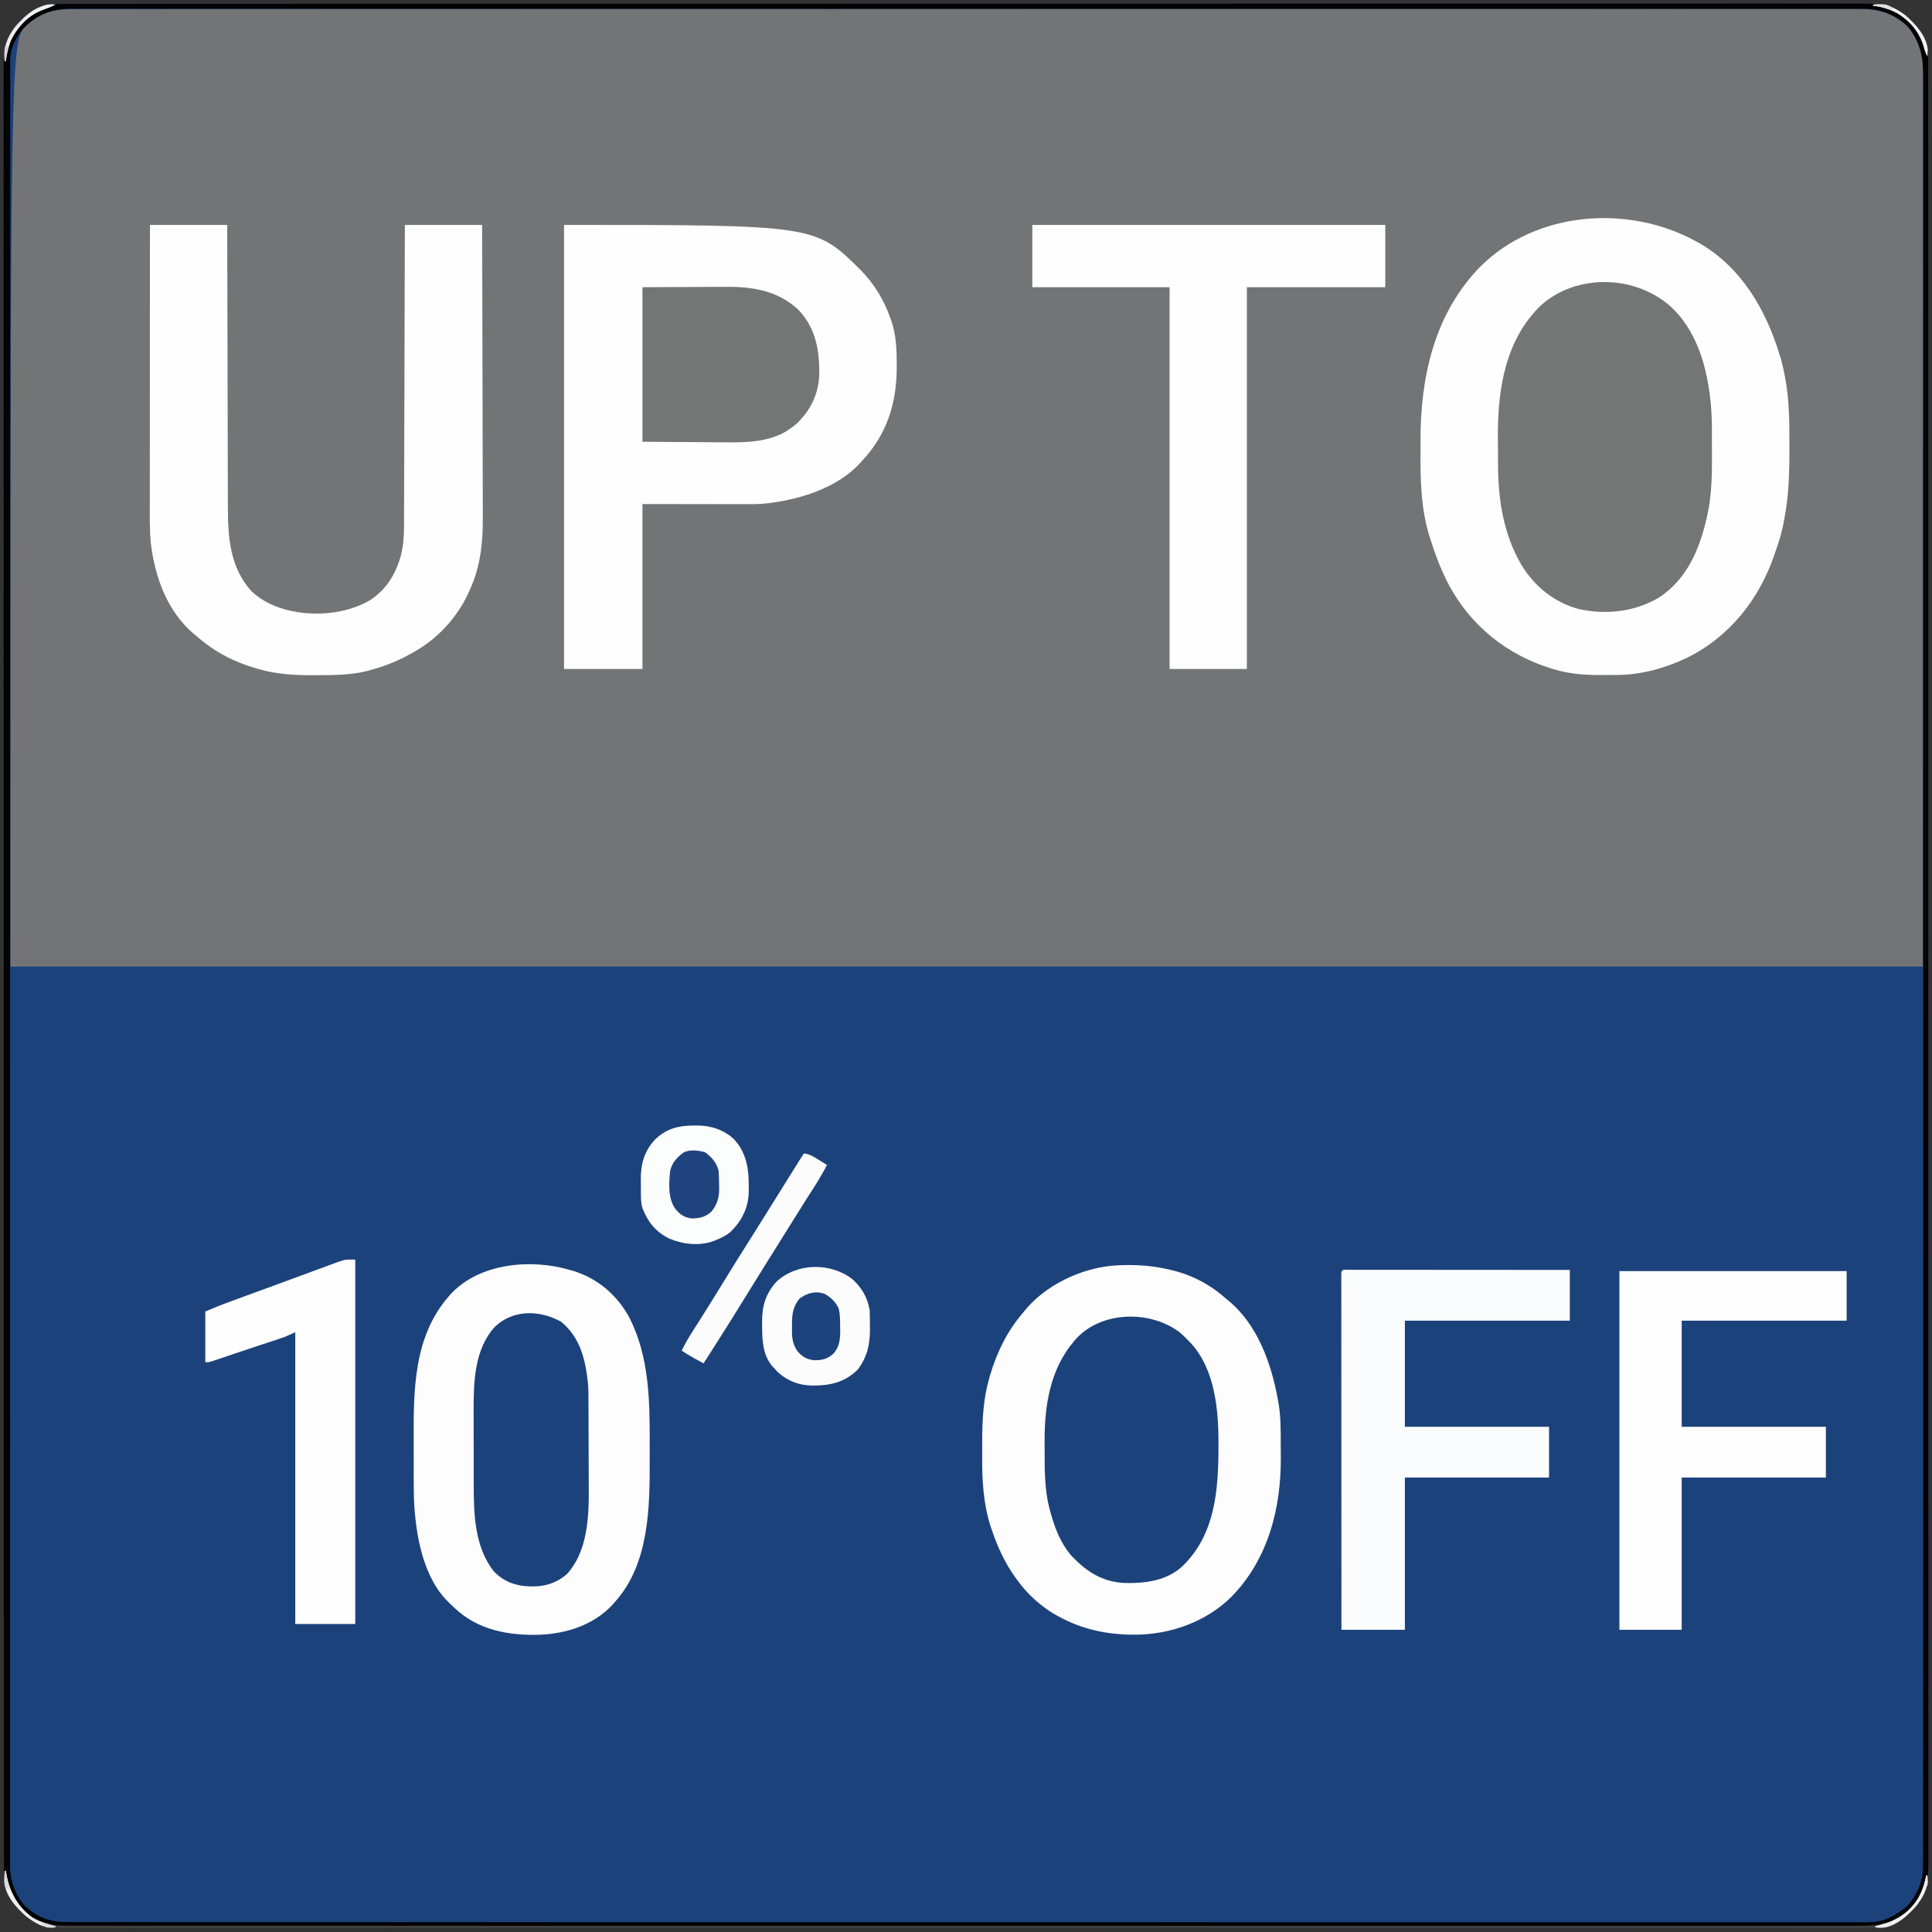 <?xml version="1.0" encoding="UTF-8"?>
<svg version="1.1" xmlns="http://www.w3.org/2000/svg" width="1675" height="1675">
<rect width="100%" height="100%" fill="#333333" stroke="none"/>
<path d="M0 0 C1.12 -0.007 2.24 -0.015 3.394 -0.022 C7.145 -0.04 10.895 -0.023 14.647 -0.006 C17.376 -0.009 20.104 -0.019 22.833 -0.03 C28.784 -0.048 34.734 -0.048 40.685 -0.035 C49.593 -0.017 58.501 -0.027 67.41 -0.043 C82.593 -0.069 97.776 -0.072 112.959 -0.061 C128.347 -0.051 143.734 -0.051 159.121 -0.065 C160.093 -0.065 161.065 -0.066 162.066 -0.067 C166.024 -0.071 169.982 -0.074 173.939 -0.078 C214.124 -0.115 254.309 -0.12 294.494 -0.112 C300.047 -0.11 305.601 -0.109 311.154 -0.108 C312.257 -0.108 313.36 -0.108 314.496 -0.108 C338.935 -0.104 363.373 -0.109 387.812 -0.117 C391.156 -0.118 394.5 -0.119 397.844 -0.12 C405.684 -0.122 413.524 -0.125 421.365 -0.127 C485.072 -0.147 548.78 -0.157 612.487 -0.144 C613.667 -0.144 614.847 -0.144 616.063 -0.144 C629.22 -0.141 642.377 -0.138 655.534 -0.136 C656.722 -0.135 657.91 -0.135 659.134 -0.135 C668.873 -0.133 668.873 -0.133 673.546 -0.132 C749.535 -0.116 825.524 -0.131 901.513 -0.174 C920.661 -0.184 939.809 -0.195 958.956 -0.205 C960.135 -0.206 961.314 -0.206 962.529 -0.207 C998.859 -0.226 1035.189 -0.236 1071.519 -0.237 C1072.66 -0.237 1073.8 -0.237 1074.975 -0.237 C1100.009 -0.238 1125.043 -0.237 1150.076 -0.233 C1159.033 -0.232 1167.991 -0.231 1176.948 -0.23 C1179.176 -0.23 1181.405 -0.23 1183.633 -0.229 C1219.154 -0.225 1254.675 -0.241 1290.195 -0.266 C1326.96 -0.292 1363.725 -0.292 1400.489 -0.263 C1404.436 -0.26 1408.383 -0.257 1412.33 -0.254 C1413.783 -0.253 1413.783 -0.253 1415.266 -0.252 C1430.611 -0.241 1445.956 -0.254 1461.302 -0.277 C1476.386 -0.299 1491.471 -0.295 1506.556 -0.265 C1515.402 -0.249 1524.248 -0.251 1533.094 -0.282 C1538.97 -0.3 1544.845 -0.293 1550.721 -0.265 C1554.052 -0.25 1557.381 -0.25 1560.712 -0.273 C1579.163 -0.393 1591.504 0.983 1605.243 14.317 C1614.742 24.395 1620.213 34.145 1620.052 48.206 C1620.059 49.326 1620.066 50.446 1620.074 51.6 C1620.092 55.351 1620.075 59.102 1620.058 62.853 C1620.061 65.582 1620.071 68.311 1620.081 71.039 C1620.1 76.99 1620.099 82.941 1620.087 88.891 C1620.068 97.8 1620.079 106.708 1620.095 115.616 C1620.121 130.799 1620.123 145.982 1620.113 161.166 C1620.102 176.553 1620.103 191.94 1620.116 207.327 C1620.117 208.299 1620.118 209.271 1620.119 210.272 C1620.122 214.23 1620.126 218.188 1620.13 222.146 C1620.167 262.33 1620.171 302.515 1620.163 342.7 C1620.162 348.253 1620.161 353.807 1620.16 359.36 C1620.16 360.463 1620.16 361.566 1620.16 362.703 C1620.155 387.141 1620.161 411.579 1620.169 436.018 C1620.17 439.362 1620.171 442.706 1620.172 446.05 C1620.174 453.89 1620.176 461.731 1620.179 469.571 C1620.199 533.279 1620.208 596.986 1620.196 660.694 C1620.196 661.874 1620.196 663.053 1620.195 664.269 C1620.193 677.426 1620.19 690.583 1620.187 703.74 C1620.187 704.928 1620.187 706.116 1620.187 707.34 C1620.185 717.079 1620.185 717.079 1620.184 721.752 C1620.168 797.741 1620.183 873.73 1620.225 949.72 C1620.236 968.867 1620.247 988.015 1620.257 1007.163 C1620.257 1008.342 1620.258 1009.521 1620.259 1010.735 C1620.277 1047.065 1620.288 1083.395 1620.289 1119.726 C1620.289 1120.866 1620.289 1122.006 1620.289 1123.181 C1620.29 1148.215 1620.288 1173.249 1620.285 1198.283 C1620.284 1207.24 1620.283 1216.197 1620.282 1225.154 C1620.282 1227.382 1620.281 1229.611 1620.281 1231.839 C1620.277 1267.36 1620.293 1302.881 1620.318 1338.402 C1620.344 1375.166 1620.344 1411.931 1620.315 1448.695 C1620.312 1452.642 1620.309 1456.589 1620.306 1460.536 C1620.305 1461.505 1620.305 1462.474 1620.304 1463.472 C1620.293 1478.817 1620.306 1494.162 1620.329 1509.508 C1620.35 1524.593 1620.347 1539.677 1620.317 1554.762 C1620.3 1563.608 1620.303 1572.454 1620.333 1581.3 C1620.352 1587.176 1620.345 1593.052 1620.317 1598.927 C1620.302 1602.258 1620.302 1605.587 1620.325 1608.918 C1620.445 1627.369 1619.069 1639.711 1605.735 1653.449 C1595.657 1662.949 1585.907 1668.419 1571.845 1668.258 C1570.726 1668.265 1569.606 1668.273 1568.452 1668.28 C1564.7 1668.298 1560.95 1668.281 1557.199 1668.264 C1554.47 1668.267 1551.741 1668.277 1549.012 1668.288 C1543.062 1668.306 1537.111 1668.306 1531.161 1668.293 C1522.252 1668.275 1513.344 1668.285 1504.436 1668.301 C1489.252 1668.327 1474.069 1668.33 1458.886 1668.319 C1443.499 1668.309 1428.112 1668.309 1412.724 1668.323 C1411.753 1668.323 1410.781 1668.324 1409.78 1668.325 C1405.822 1668.329 1401.864 1668.332 1397.906 1668.336 C1357.721 1668.373 1317.537 1668.378 1277.352 1668.37 C1271.798 1668.369 1266.245 1668.368 1260.692 1668.367 C1259.589 1668.366 1258.485 1668.366 1257.349 1668.366 C1232.911 1668.362 1208.472 1668.367 1184.034 1668.375 C1180.69 1668.376 1177.346 1668.377 1174.002 1668.378 C1166.161 1668.38 1158.321 1668.383 1150.481 1668.385 C1086.773 1668.405 1023.066 1668.415 959.358 1668.402 C958.178 1668.402 956.998 1668.402 955.783 1668.402 C942.626 1668.399 929.469 1668.396 916.312 1668.394 C915.124 1668.394 913.936 1668.393 912.712 1668.393 C902.973 1668.391 902.973 1668.391 898.3 1668.39 C822.311 1668.374 746.321 1668.389 670.332 1668.432 C651.184 1668.442 632.037 1668.453 612.889 1668.463 C611.71 1668.464 610.531 1668.464 609.317 1668.465 C572.986 1668.484 536.656 1668.494 500.326 1668.495 C498.616 1668.495 498.616 1668.495 496.87 1668.495 C471.837 1668.496 446.803 1668.495 421.769 1668.491 C412.812 1668.49 403.855 1668.489 394.898 1668.488 C392.669 1668.488 390.441 1668.488 388.213 1668.487 C352.692 1668.483 317.171 1668.499 281.65 1668.524 C244.885 1668.55 208.121 1668.551 171.356 1668.521 C167.409 1668.518 163.462 1668.515 159.515 1668.512 C158.062 1668.511 158.062 1668.511 156.58 1668.51 C141.235 1668.499 125.889 1668.512 110.544 1668.535 C95.459 1668.557 80.374 1668.553 65.29 1668.523 C56.443 1668.507 47.598 1668.509 38.751 1668.54 C32.876 1668.558 27 1668.551 21.124 1668.524 C17.794 1668.509 14.465 1668.508 11.134 1668.531 C-7.317 1668.651 -19.659 1667.275 -33.398 1653.942 C-42.897 1643.864 -48.367 1634.113 -48.206 1620.052 C-48.214 1618.932 -48.221 1617.812 -48.228 1616.658 C-48.247 1612.907 -48.229 1609.156 -48.212 1605.405 C-48.215 1602.676 -48.226 1599.947 -48.236 1597.219 C-48.254 1591.268 -48.254 1585.318 -48.241 1579.367 C-48.223 1570.458 -48.233 1561.55 -48.249 1552.642 C-48.275 1537.459 -48.278 1522.276 -48.267 1507.092 C-48.257 1491.705 -48.257 1476.318 -48.271 1460.931 C-48.272 1459.959 -48.273 1458.987 -48.273 1457.986 C-48.277 1454.028 -48.28 1450.07 -48.284 1446.112 C-48.321 1405.928 -48.326 1365.743 -48.318 1325.558 C-48.317 1320.005 -48.316 1314.451 -48.315 1308.898 C-48.315 1307.795 -48.314 1306.692 -48.314 1305.555 C-48.31 1281.117 -48.316 1256.679 -48.323 1232.24 C-48.324 1228.896 -48.325 1225.552 -48.326 1222.208 C-48.329 1214.368 -48.331 1206.527 -48.333 1198.687 C-48.353 1134.98 -48.363 1071.272 -48.351 1007.564 C-48.35 1006.385 -48.35 1005.205 -48.35 1003.989 C-48.347 990.832 -48.345 977.675 -48.342 964.518 C-48.342 963.33 -48.341 962.142 -48.341 960.918 C-48.339 951.179 -48.339 951.179 -48.338 946.506 C-48.322 870.517 -48.338 794.528 -48.38 718.538 C-48.391 699.391 -48.401 680.243 -48.411 661.095 C-48.412 659.917 -48.412 658.738 -48.413 657.523 C-48.432 621.193 -48.442 584.863 -48.444 548.532 C-48.444 547.392 -48.444 546.252 -48.444 545.077 C-48.444 520.043 -48.443 495.009 -48.44 469.976 C-48.438 461.018 -48.437 452.061 -48.436 443.104 C-48.436 440.876 -48.436 438.647 -48.436 436.419 C-48.432 400.898 -48.447 365.377 -48.473 329.856 C-48.499 293.092 -48.499 256.327 -48.469 219.563 C-48.466 215.616 -48.463 211.669 -48.46 207.722 C-48.459 206.269 -48.459 206.269 -48.458 204.786 C-48.448 189.441 -48.461 174.096 -48.483 158.75 C-48.505 143.665 -48.502 128.581 -48.472 113.496 C-48.455 104.65 -48.457 95.804 -48.488 86.958 C-48.506 81.082 -48.499 75.207 -48.472 69.331 C-48.457 66 -48.456 62.671 -48.48 59.34 C-48.599 40.889 -47.223 28.548 -33.89 14.809 C-23.812 5.31 -14.062 -0.161 0 0 Z " fill="#1C427B" transform="translate(51.577,3.371)"/>
<path d="M0 0 C1.098 -0.002 2.195 -0.004 3.326 -0.005 C7.031 -0.01 10.736 -0.008 14.441 -0.005 C17.125 -0.007 19.808 -0.01 22.492 -0.013 C28.359 -0.018 34.227 -0.02 40.094 -0.019 C48.878 -0.018 57.662 -0.022 66.445 -0.028 C81.414 -0.037 96.383 -0.042 111.352 -0.044 C126.527 -0.046 141.702 -0.051 156.877 -0.057 C157.834 -0.058 158.792 -0.058 159.779 -0.059 C163.679 -0.061 167.579 -0.062 171.479 -0.064 C218.775 -0.086 266.071 -0.097 313.367 -0.106 C328.702 -0.109 344.037 -0.112 359.372 -0.116 C360.995 -0.116 360.995 -0.116 362.65 -0.116 C367.026 -0.117 371.402 -0.118 375.778 -0.119 C450.627 -0.137 525.476 -0.153 600.325 -0.16 C606.205 -0.161 612.085 -0.161 617.965 -0.162 C619.131 -0.162 620.298 -0.162 621.499 -0.162 C633.317 -0.164 645.134 -0.165 656.952 -0.166 C659.321 -0.166 661.691 -0.166 664.06 -0.167 C740.169 -0.175 816.277 -0.197 892.386 -0.229 C947.067 -0.253 1001.749 -0.274 1056.43 -0.281 C1057.554 -0.282 1058.679 -0.282 1059.837 -0.282 C1084.517 -0.285 1109.197 -0.287 1133.877 -0.288 C1143.807 -0.288 1153.737 -0.289 1163.666 -0.29 C1164.753 -0.29 1165.84 -0.29 1166.96 -0.29 C1201.981 -0.292 1237.003 -0.306 1272.024 -0.327 C1307.295 -0.347 1342.566 -0.355 1377.836 -0.346 C1382.709 -0.344 1387.582 -0.343 1392.454 -0.342 C1393.41 -0.342 1394.365 -0.341 1395.349 -0.341 C1410.48 -0.338 1425.612 -0.348 1440.743 -0.364 C1455.618 -0.38 1470.493 -0.381 1485.368 -0.367 C1494.091 -0.359 1502.814 -0.362 1511.537 -0.381 C1517.331 -0.393 1523.125 -0.39 1528.919 -0.376 C1532.203 -0.368 1535.487 -0.369 1538.771 -0.382 C1555.968 -0.451 1570.638 -0.158 1585.191 10.129 C1586.243 10.871 1587.295 11.614 1588.379 12.379 C1597.382 21.182 1601.191 31.13 1604.191 43.129 C1604.191 302.839 1604.191 562.549 1604.191 830.129 C1057.051 830.129 509.911 830.129 -53.809 830.129 C-53.809 28.496 -53.809 28.496 -39.996 13.816 C-28.442 2.931 -15.404 -0.031 0 0 Z " fill="#737475" transform="translate(62.809,7.871)"/>
<path d="M0 0 C0.909 0.491 1.818 0.982 2.754 1.488 C39.525 22.441 61.121 59.553 73 99 C73.369 100.187 73.737 101.374 74.117 102.598 C75.271 106.708 76.179 110.813 77 115 C77.183 115.898 77.367 116.797 77.556 117.722 C81.253 136.893 81.377 156.164 81.375 175.614 C81.375 176.987 81.376 178.36 81.378 179.734 C81.4 195.92 81.16 211.941 79 228 C78.849 229.132 78.698 230.264 78.542 231.43 C78.136 234.214 77.682 236.981 77.188 239.75 C77.016 240.713 76.845 241.675 76.669 242.667 C75.245 250.329 73.316 257.663 70.705 265.001 C69.956 267.123 69.252 269.258 68.547 271.395 C55.315 310.418 29.78 342.909 -7.417 361.29 C-26.229 370.258 -47.147 376.134 -68.094 376.168 C-68.844 376.171 -69.593 376.175 -70.366 376.178 C-71.946 376.183 -73.526 376.185 -75.105 376.185 C-77.466 376.187 -79.827 376.206 -82.188 376.225 C-95.83 376.277 -109.17 375.329 -122.312 371.375 C-123.189 371.116 -124.066 370.856 -124.969 370.589 C-163.147 358.916 -194.466 333.875 -213.554 298.712 C-220.462 285.613 -225.631 272.134 -230 258 C-230.555 256.273 -230.555 256.273 -231.121 254.512 C-238.068 231.074 -238.635 206.885 -238.45 182.665 C-238.433 179.695 -238.444 176.724 -238.453 173.753 C-238.598 117.855 -226.556 62.872 -186.25 21.812 C-137.839 -26.107 -58.458 -31.892 0 0 Z " fill="#FEFEFE" transform="translate(1470,209)"/>
<path d="M0 0 C217.849 0 217.849 0 257.495 39.46 C269.111 51.343 277.473 65.326 283 81 C283.244 81.677 283.488 82.353 283.74 83.05 C288.06 95.676 288.454 108.232 288.438 121.438 C288.438 122.657 288.438 122.657 288.438 123.902 C288.347 155.184 279.689 182.006 258 205 C257.447 205.617 256.894 206.235 256.324 206.871 C237.129 227.495 206.134 237.551 179 241 C178.351 241.086 177.702 241.172 177.033 241.261 C171.207 241.981 165.481 242.136 159.615 242.114 C158.097 242.114 158.097 242.114 156.548 242.114 C153.301 242.113 150.055 242.106 146.809 242.098 C144.792 242.096 142.776 242.095 140.76 242.095 C133.319 242.089 125.878 242.075 118.438 242.062 C101.793 242.042 85.149 242.021 68 242 C68 289.19 68 336.38 68 385 C45.56 385 23.12 385 0 385 C0 257.95 0 130.9 0 0 Z " fill="#FEFEFE" transform="translate(489,195)"/>
<path d="M0 0 C0.69 0.187 1.38 0.374 2.09 0.566 C17.478 4.95 32.211 13.262 44 24 C44.7 24.571 45.4 25.142 46.121 25.73 C71.459 46.524 83.461 80.842 89 112 C89.188 113.019 89.377 114.038 89.571 115.087 C91.461 126.896 91.372 138.752 91.371 150.684 C91.375 154.333 91.411 157.98 91.449 161.629 C91.659 205.868 80.419 249.619 49 282 C27.001 304.074 -4.337 315.163 -35.188 315.25 C-59.177 315.241 -81.016 310.729 -102 299 C-102.963 298.468 -103.926 297.935 -104.918 297.387 C-117.377 289.97 -128.531 279.731 -137 268 C-137.4 267.452 -137.801 266.903 -138.213 266.338 C-147.709 253.196 -154.111 239.351 -159.25 224 C-159.567 223.084 -159.885 222.167 -160.211 221.223 C-166.594 201.23 -167.636 180.521 -167.467 159.688 C-167.437 155.805 -167.446 151.924 -167.459 148.041 C-167.444 129.475 -166.564 110.883 -161.375 92.938 C-161.123 92.047 -160.872 91.156 -160.613 90.238 C-154.737 70.33 -145.578 51.764 -132 36 C-131.411 35.267 -130.822 34.533 -130.215 33.777 C-112.184 12.071 -82.548 -2.033 -54.703 -4.676 C-35.831 -6.116 -18.29 -4.969 0 0 Z " fill="#FDFDFE" transform="translate(1019,1102)"/>
<path d="M0 0 C1.234 0.351 2.467 0.701 3.738 1.062 C24.909 7.845 41.419 22.249 51.883 41.783 C69.035 75.825 69.363 113.76 69.261 151.038 C69.249 155.225 69.256 159.412 69.268 163.599 C69.366 205.774 69.019 254.767 39 288 C38.336 288.757 37.672 289.513 36.988 290.293 C20.543 307.954 -2.897 315.347 -26.434 316.312 C-53.31 316.996 -79.577 312.329 -99.758 293.18 C-100.498 292.46 -101.238 291.741 -102 291 C-102.637 290.425 -103.274 289.85 -103.93 289.258 C-127.586 267.284 -133.79 228.944 -135.116 198.318 C-135.3 191.956 -135.306 185.595 -135.301 179.23 C-135.305 177.21 -135.309 175.19 -135.314 173.17 C-135.321 168.971 -135.321 164.772 -135.316 160.573 C-135.311 156.321 -135.318 152.07 -135.336 147.818 C-135.521 104.157 -135.418 57.789 -105 23 C-104.408 22.313 -103.817 21.626 -103.207 20.918 C-78.252 -6.059 -33.401 -9.877 0 0 Z " fill="#FDFDFE" transform="translate(494,1101)"/>
<path d="M0 0 C22.11 0 44.22 0 67 0 C67.015 7.953 67.029 15.906 67.044 24.101 C67.093 49.613 67.156 75.126 67.229 100.639 C67.24 104.609 67.251 108.579 67.262 112.549 C67.265 113.339 67.267 114.129 67.269 114.944 C67.304 127.701 67.329 140.459 67.35 153.217 C67.372 166.33 67.405 179.443 67.449 192.555 C67.475 200.632 67.493 208.708 67.499 216.785 C67.505 223.002 67.527 229.218 67.554 235.435 C67.563 237.968 67.567 240.501 67.565 243.034 C67.552 270.237 69.001 296.616 88.188 317.75 C95.986 325.015 105.791 330.137 116 333 C117.013 333.298 118.026 333.596 119.07 333.902 C142.448 339.68 169.913 337.533 190.918 325.301 C202.852 317.266 210.417 307.125 215.312 293.625 C215.676 292.637 215.676 292.637 216.047 291.629 C219.518 281.445 220.299 270.798 220.278 260.111 C220.287 258.428 220.287 258.428 220.296 256.711 C220.313 252.992 220.316 249.274 220.319 245.555 C220.328 242.874 220.338 240.192 220.349 237.51 C220.371 231.758 220.387 226.005 220.397 220.252 C220.411 211.935 220.437 203.618 220.465 195.3 C220.51 181.803 220.547 168.306 220.578 154.808 C220.608 141.704 220.643 128.601 220.683 115.497 C220.685 114.688 220.688 113.879 220.69 113.045 C220.702 108.986 220.715 104.927 220.727 100.868 C220.831 67.245 220.918 33.623 221 0 C243.11 0 265.22 0 288 0 C288.111 34.863 288.203 69.725 288.255 104.588 C288.262 108.717 288.268 112.845 288.275 116.974 C288.276 117.796 288.277 118.618 288.279 119.464 C288.3 132.72 288.34 145.976 288.386 159.231 C288.433 172.863 288.46 186.494 288.47 200.126 C288.477 208.517 288.499 216.908 288.54 225.3 C288.566 231.077 288.574 236.854 288.568 242.631 C288.564 245.95 288.572 249.268 288.596 252.587 C288.752 274.925 286.685 296.584 277 317 C276.55 318.016 276.1 319.032 275.637 320.078 C266.376 340.008 249.99 357.958 231 369 C230.318 369.403 229.636 369.805 228.933 370.22 C216.862 377.237 204.493 382.411 191 386 C190.167 386.224 189.333 386.449 188.475 386.68 C173.645 390.422 158.634 390.362 143.438 390.375 C142.442 390.377 141.446 390.379 140.421 390.381 C124.934 390.378 110.119 389.555 95.125 385.312 C93.726 384.921 93.726 384.921 92.299 384.521 C72.895 378.915 56.255 370.308 41 357 C40.295 356.428 39.59 355.855 38.863 355.266 C15.167 335.712 4.149 305.179 0.712 275.514 C-0.392 263.438 -0.132 251.312 -0.114 239.198 C-0.113 236.585 -0.113 233.973 -0.114 231.36 C-0.114 225.756 -0.111 220.152 -0.106 214.549 C-0.098 206.447 -0.095 198.345 -0.094 190.243 C-0.092 177.095 -0.085 163.947 -0.075 150.799 C-0.066 138.035 -0.059 125.27 -0.055 112.506 C-0.055 111.324 -0.055 111.324 -0.054 110.118 C-0.053 106.164 -0.052 102.209 -0.05 98.255 C-0.04 65.503 -0.022 32.752 0 0 Z " fill="#FEFEFE" transform="translate(130,195)"/>
<path d="M0 0 C1.003 0.514 2.006 1.029 3.039 1.559 C25.388 13.808 38.087 35.394 45.395 59.102 C50.782 77.935 53.15 97.215 53.168 116.75 C53.171 118.043 53.175 119.337 53.178 120.669 C53.184 123.396 53.186 126.122 53.185 128.848 C53.185 131.602 53.192 134.355 53.206 137.109 C53.297 155.78 53.327 174.376 49.188 192.688 C48.933 193.849 48.933 193.849 48.674 195.033 C42.496 222.316 31.415 248.278 7.328 264.031 C-13.889 276.582 -38.491 279.209 -62.453 273.977 C-84.245 267.977 -101.257 253.852 -112.668 234.613 C-127.541 208.307 -132.062 179.518 -132.238 149.645 C-132.242 148.983 -132.246 148.321 -132.251 147.639 C-132.271 144.127 -132.286 140.616 -132.295 137.104 C-132.304 134.266 -132.325 131.429 -132.357 128.591 C-132.791 89.178 -128.031 47.791 -101 17 C-100.335 16.239 -99.67 15.479 -98.984 14.695 C-74.289 -11.738 -31.594 -16.25 0 0 Z " fill="#747575" transform="translate(1431,254)"/>
<path d="M0 0 C100.98 0 201.96 0 306 0 C306 17.82 306 35.64 306 54 C266.4 54 226.8 54 186 54 C186 163.23 186 272.46 186 385 C163.89 385 141.78 385 119 385 C119 275.77 119 166.54 119 54 C79.73 54 40.46 54 0 54 C0 36.18 0 18.36 0 0 Z " fill="#FEFEFE" transform="translate(895,195)"/>
<path d="M0 0 C1.12 -0.007 2.24 -0.015 3.394 -0.022 C7.145 -0.04 10.895 -0.023 14.647 -0.006 C17.376 -0.009 20.104 -0.019 22.833 -0.03 C28.784 -0.048 34.734 -0.048 40.685 -0.035 C49.593 -0.017 58.501 -0.027 67.41 -0.043 C82.593 -0.069 97.776 -0.072 112.959 -0.061 C128.347 -0.051 143.734 -0.051 159.121 -0.065 C160.093 -0.065 161.065 -0.066 162.066 -0.067 C166.024 -0.071 169.982 -0.074 173.939 -0.078 C214.124 -0.115 254.309 -0.12 294.494 -0.112 C300.047 -0.11 305.601 -0.109 311.154 -0.108 C312.257 -0.108 313.36 -0.108 314.496 -0.108 C338.935 -0.104 363.373 -0.109 387.812 -0.117 C391.156 -0.118 394.5 -0.119 397.844 -0.12 C405.684 -0.122 413.524 -0.125 421.365 -0.127 C485.072 -0.147 548.78 -0.157 612.487 -0.144 C613.667 -0.144 614.847 -0.144 616.063 -0.144 C629.22 -0.141 642.377 -0.138 655.534 -0.136 C656.722 -0.135 657.91 -0.135 659.134 -0.135 C668.873 -0.133 668.873 -0.133 673.546 -0.132 C749.535 -0.116 825.524 -0.131 901.513 -0.174 C920.661 -0.184 939.809 -0.195 958.956 -0.205 C960.135 -0.206 961.314 -0.206 962.529 -0.207 C998.859 -0.226 1035.189 -0.236 1071.519 -0.237 C1072.66 -0.237 1073.8 -0.237 1074.975 -0.237 C1100.009 -0.238 1125.043 -0.237 1150.076 -0.233 C1159.033 -0.232 1167.991 -0.231 1176.948 -0.23 C1179.176 -0.23 1181.405 -0.23 1183.633 -0.229 C1219.154 -0.225 1254.675 -0.241 1290.195 -0.266 C1326.96 -0.292 1363.725 -0.292 1400.489 -0.263 C1404.436 -0.26 1408.383 -0.257 1412.33 -0.254 C1413.783 -0.253 1413.783 -0.253 1415.266 -0.252 C1430.611 -0.241 1445.956 -0.254 1461.302 -0.277 C1476.386 -0.299 1491.471 -0.295 1506.556 -0.265 C1515.402 -0.249 1524.248 -0.251 1533.094 -0.282 C1538.97 -0.3 1544.845 -0.293 1550.721 -0.265 C1554.052 -0.25 1557.381 -0.25 1560.712 -0.273 C1579.163 -0.393 1591.504 0.983 1605.243 14.317 C1614.742 24.395 1620.213 34.145 1620.052 48.206 C1620.059 49.326 1620.066 50.446 1620.074 51.6 C1620.092 55.351 1620.075 59.102 1620.058 62.853 C1620.061 65.582 1620.071 68.311 1620.081 71.039 C1620.1 76.99 1620.099 82.941 1620.087 88.891 C1620.068 97.8 1620.079 106.708 1620.095 115.616 C1620.121 130.799 1620.123 145.982 1620.113 161.166 C1620.102 176.553 1620.103 191.94 1620.116 207.327 C1620.117 208.299 1620.118 209.271 1620.119 210.272 C1620.122 214.23 1620.126 218.188 1620.13 222.146 C1620.167 262.33 1620.171 302.515 1620.163 342.7 C1620.162 348.253 1620.161 353.807 1620.16 359.36 C1620.16 360.463 1620.16 361.566 1620.16 362.703 C1620.155 387.141 1620.161 411.579 1620.169 436.018 C1620.17 439.362 1620.171 442.706 1620.172 446.05 C1620.174 453.89 1620.176 461.731 1620.179 469.571 C1620.199 533.279 1620.208 596.986 1620.196 660.694 C1620.196 661.874 1620.196 663.053 1620.195 664.269 C1620.193 677.426 1620.19 690.583 1620.187 703.74 C1620.187 704.928 1620.187 706.116 1620.187 707.34 C1620.185 717.079 1620.185 717.079 1620.184 721.752 C1620.168 797.741 1620.183 873.73 1620.225 949.72 C1620.236 968.867 1620.247 988.015 1620.257 1007.163 C1620.257 1008.342 1620.258 1009.521 1620.259 1010.735 C1620.277 1047.065 1620.288 1083.395 1620.289 1119.726 C1620.289 1120.866 1620.289 1122.006 1620.289 1123.181 C1620.29 1148.215 1620.288 1173.249 1620.285 1198.283 C1620.284 1207.24 1620.283 1216.197 1620.282 1225.154 C1620.282 1227.382 1620.281 1229.611 1620.281 1231.839 C1620.277 1267.36 1620.293 1302.881 1620.318 1338.402 C1620.344 1375.166 1620.344 1411.931 1620.315 1448.695 C1620.312 1452.642 1620.309 1456.589 1620.306 1460.536 C1620.305 1461.505 1620.305 1462.474 1620.304 1463.472 C1620.293 1478.817 1620.306 1494.162 1620.329 1509.508 C1620.35 1524.593 1620.347 1539.677 1620.317 1554.762 C1620.3 1563.608 1620.303 1572.454 1620.333 1581.3 C1620.352 1587.176 1620.345 1593.052 1620.317 1598.927 C1620.302 1602.258 1620.302 1605.587 1620.325 1608.918 C1620.445 1627.369 1619.069 1639.711 1605.735 1653.449 C1595.657 1662.949 1585.907 1668.419 1571.845 1668.258 C1570.726 1668.265 1569.606 1668.273 1568.452 1668.28 C1564.7 1668.298 1560.95 1668.281 1557.199 1668.264 C1554.47 1668.267 1551.741 1668.277 1549.012 1668.288 C1543.062 1668.306 1537.111 1668.306 1531.161 1668.293 C1522.252 1668.275 1513.344 1668.285 1504.436 1668.301 C1489.252 1668.327 1474.069 1668.33 1458.886 1668.319 C1443.499 1668.309 1428.112 1668.309 1412.724 1668.323 C1411.753 1668.323 1410.781 1668.324 1409.78 1668.325 C1405.822 1668.329 1401.864 1668.332 1397.906 1668.336 C1357.721 1668.373 1317.537 1668.378 1277.352 1668.37 C1271.798 1668.369 1266.245 1668.368 1260.692 1668.367 C1259.589 1668.366 1258.485 1668.366 1257.349 1668.366 C1232.911 1668.362 1208.472 1668.367 1184.034 1668.375 C1180.69 1668.376 1177.346 1668.377 1174.002 1668.378 C1166.161 1668.38 1158.321 1668.383 1150.481 1668.385 C1086.773 1668.405 1023.066 1668.415 959.358 1668.402 C958.178 1668.402 956.998 1668.402 955.783 1668.402 C942.626 1668.399 929.469 1668.396 916.312 1668.394 C915.124 1668.394 913.936 1668.393 912.712 1668.393 C902.973 1668.391 902.973 1668.391 898.3 1668.39 C822.311 1668.374 746.321 1668.389 670.332 1668.432 C651.184 1668.442 632.037 1668.453 612.889 1668.463 C611.71 1668.464 610.531 1668.464 609.317 1668.465 C572.986 1668.484 536.656 1668.494 500.326 1668.495 C498.616 1668.495 498.616 1668.495 496.87 1668.495 C471.837 1668.496 446.803 1668.495 421.769 1668.491 C412.812 1668.49 403.855 1668.489 394.898 1668.488 C392.669 1668.488 390.441 1668.488 388.213 1668.487 C352.692 1668.483 317.171 1668.499 281.65 1668.524 C244.885 1668.55 208.121 1668.551 171.356 1668.521 C167.409 1668.518 163.462 1668.515 159.515 1668.512 C158.062 1668.511 158.062 1668.511 156.58 1668.51 C141.235 1668.499 125.889 1668.512 110.544 1668.535 C95.459 1668.557 80.374 1668.553 65.29 1668.523 C56.443 1668.507 47.598 1668.509 38.751 1668.54 C32.876 1668.558 27 1668.551 21.124 1668.524 C17.794 1668.509 14.465 1668.508 11.134 1668.531 C-7.317 1668.651 -19.659 1667.275 -33.398 1653.942 C-42.897 1643.864 -48.367 1634.113 -48.206 1620.052 C-48.214 1618.932 -48.221 1617.812 -48.228 1616.658 C-48.247 1612.907 -48.229 1609.156 -48.212 1605.405 C-48.215 1602.676 -48.226 1599.947 -48.236 1597.219 C-48.254 1591.268 -48.254 1585.318 -48.241 1579.367 C-48.223 1570.458 -48.233 1561.55 -48.249 1552.642 C-48.275 1537.459 -48.278 1522.276 -48.267 1507.092 C-48.257 1491.705 -48.257 1476.318 -48.271 1460.931 C-48.272 1459.959 -48.273 1458.987 -48.273 1457.986 C-48.277 1454.028 -48.28 1450.07 -48.284 1446.112 C-48.321 1405.928 -48.326 1365.743 -48.318 1325.558 C-48.317 1320.005 -48.316 1314.451 -48.315 1308.898 C-48.315 1307.795 -48.314 1306.692 -48.314 1305.555 C-48.31 1281.117 -48.316 1256.679 -48.323 1232.24 C-48.324 1228.896 -48.325 1225.552 -48.326 1222.208 C-48.329 1214.368 -48.331 1206.527 -48.333 1198.687 C-48.353 1134.98 -48.363 1071.272 -48.351 1007.564 C-48.35 1006.385 -48.35 1005.205 -48.35 1003.989 C-48.347 990.832 -48.345 977.675 -48.342 964.518 C-48.342 963.33 -48.341 962.142 -48.341 960.918 C-48.339 951.179 -48.339 951.179 -48.338 946.506 C-48.322 870.517 -48.338 794.528 -48.38 718.538 C-48.391 699.391 -48.401 680.243 -48.411 661.095 C-48.412 659.917 -48.412 658.738 -48.413 657.523 C-48.432 621.193 -48.442 584.863 -48.444 548.532 C-48.444 547.392 -48.444 546.252 -48.444 545.077 C-48.444 520.043 -48.443 495.009 -48.44 469.976 C-48.438 461.018 -48.437 452.061 -48.436 443.104 C-48.436 440.876 -48.436 438.647 -48.436 436.419 C-48.432 400.898 -48.447 365.377 -48.473 329.856 C-48.499 293.092 -48.499 256.327 -48.469 219.563 C-48.466 215.616 -48.463 211.669 -48.46 207.722 C-48.459 206.269 -48.459 206.269 -48.458 204.786 C-48.448 189.441 -48.461 174.096 -48.483 158.75 C-48.505 143.665 -48.502 128.581 -48.472 113.496 C-48.455 104.65 -48.457 95.804 -48.488 86.958 C-48.506 81.082 -48.499 75.207 -48.472 69.331 C-48.457 66 -48.456 62.671 -48.48 59.34 C-48.599 40.889 -47.223 28.548 -33.89 14.809 C-23.812 5.31 -14.062 -0.161 0 0 Z M-31.577 21.629 C-37.651 29.188 -42.701 38.407 -42.703 48.278 C-42.705 49.216 -42.708 50.154 -42.711 51.12 C-42.708 52.15 -42.706 53.18 -42.704 54.241 C-42.705 55.342 -42.707 56.442 -42.708 57.576 C-42.712 61.304 -42.709 65.031 -42.706 68.759 C-42.707 71.454 -42.709 74.149 -42.711 76.844 C-42.715 82.743 -42.716 88.641 -42.714 94.54 C-42.71 103.37 -42.713 112.201 -42.717 121.031 C-42.723 136.079 -42.725 151.126 -42.723 166.174 C-42.722 181.43 -42.723 196.687 -42.727 211.943 C-42.727 212.905 -42.727 213.868 -42.728 214.859 C-42.729 218.779 -42.73 222.698 -42.731 226.618 C-42.741 267.543 -42.744 308.469 -42.744 349.394 C-42.744 353.802 -42.744 358.21 -42.745 362.617 C-42.745 363.711 -42.745 364.805 -42.745 365.931 C-42.745 390.149 -42.747 414.366 -42.75 438.584 C-42.751 448.55 -42.752 458.517 -42.753 468.483 C-42.753 469.584 -42.753 470.685 -42.753 471.82 C-42.759 534.937 -42.763 598.054 -42.763 661.171 C-42.763 663.534 -42.763 665.897 -42.763 668.26 C-42.763 678.929 -42.763 689.599 -42.763 700.268 C-42.763 705.026 -42.763 709.783 -42.763 714.541 C-42.763 716.923 -42.763 719.304 -42.763 721.685 C-42.762 796.998 -42.769 872.311 -42.783 947.624 C-42.787 966.599 -42.79 985.575 -42.793 1004.551 C-42.794 1005.719 -42.794 1006.888 -42.794 1008.092 C-42.8 1044.088 -42.804 1080.084 -42.805 1116.08 C-42.805 1117.21 -42.805 1118.34 -42.805 1119.504 C-42.806 1144.302 -42.806 1169.1 -42.806 1193.899 C-42.806 1202.772 -42.806 1211.644 -42.806 1220.517 C-42.806 1222.725 -42.806 1224.932 -42.806 1227.139 C-42.806 1262.345 -42.811 1297.551 -42.82 1332.757 C-42.829 1368.207 -42.831 1403.657 -42.824 1439.106 C-42.823 1444.001 -42.823 1448.895 -42.822 1453.789 C-42.822 1454.749 -42.821 1455.708 -42.821 1456.697 C-42.819 1471.913 -42.823 1487.129 -42.83 1502.345 C-42.837 1517.294 -42.837 1532.242 -42.829 1547.19 C-42.825 1555.962 -42.826 1564.735 -42.835 1573.508 C-42.841 1579.327 -42.839 1585.146 -42.831 1590.966 C-42.827 1594.269 -42.827 1597.572 -42.834 1600.875 C-42.841 1604.422 -42.835 1607.969 -42.827 1611.515 C-42.834 1613.046 -42.834 1613.046 -42.842 1614.608 C-42.776 1627.619 -38.359 1640.1 -29.265 1649.629 C-18.61 1659.345 -7.469 1663.105 6.796 1663.006 C7.906 1663.011 9.016 1663.015 10.16 1663.019 C13.883 1663.03 17.606 1663.02 21.329 1663.009 C24.035 1663.013 26.742 1663.017 29.448 1663.023 C35.353 1663.034 41.257 1663.034 47.162 1663.026 C56.001 1663.015 64.84 1663.021 73.68 1663.03 C88.745 1663.046 103.81 1663.047 118.875 1663.04 C134.143 1663.034 149.411 1663.034 164.68 1663.042 C166.126 1663.042 166.126 1663.042 167.601 1663.043 C171.528 1663.045 175.454 1663.047 179.381 1663.049 C219.252 1663.071 259.124 1663.073 298.995 1663.067 C304.505 1663.066 310.016 1663.066 315.526 1663.065 C317.168 1663.065 317.168 1663.065 318.843 1663.065 C343.089 1663.062 367.335 1663.065 391.582 1663.069 C394.899 1663.069 398.217 1663.07 401.534 1663.071 C410.427 1663.072 419.32 1663.074 428.213 1663.075 C490.301 1663.086 552.388 1663.091 614.476 1663.083 C615.646 1663.083 616.817 1663.082 618.023 1663.082 C631.076 1663.081 644.129 1663.079 657.183 1663.077 C658.361 1663.077 659.54 1663.077 660.754 1663.077 C667.903 1663.076 667.903 1663.076 675.052 1663.075 C750.448 1663.064 825.843 1663.072 901.239 1663.096 C920.238 1663.102 939.237 1663.107 958.236 1663.113 C959.991 1663.114 959.991 1663.114 961.781 1663.114 C997.825 1663.125 1033.869 1663.13 1069.913 1663.131 C1071.044 1663.131 1072.176 1663.131 1073.341 1663.131 C1098.175 1663.131 1123.009 1663.13 1147.842 1663.128 C1156.728 1663.127 1165.613 1663.126 1174.499 1663.126 C1176.709 1663.125 1178.92 1663.125 1181.13 1663.125 C1216.375 1663.122 1251.62 1663.131 1286.865 1663.145 C1323.34 1663.159 1359.815 1663.159 1396.29 1663.142 C1400.205 1663.14 1404.12 1663.138 1408.034 1663.136 C1408.995 1663.136 1409.956 1663.136 1410.946 1663.135 C1426.174 1663.129 1441.403 1663.136 1456.631 1663.149 C1471.596 1663.161 1486.561 1663.159 1501.526 1663.141 C1510.306 1663.132 1519.084 1663.133 1527.864 1663.15 C1533.691 1663.161 1539.518 1663.157 1545.346 1663.141 C1548.651 1663.132 1551.956 1663.132 1555.262 1663.145 C1558.816 1663.158 1562.37 1663.147 1565.924 1663.129 C1566.938 1663.139 1567.953 1663.149 1568.997 1663.159 C1580.043 1663.046 1588.65 1659.119 1597.423 1652.629 C1598.289 1652.052 1599.155 1651.474 1600.048 1650.879 C1608.835 1642.555 1614.7 1630.259 1615.609 1618.153 C1615.679 1615.288 1615.689 1612.43 1615.676 1609.565 C1615.68 1607.914 1615.68 1607.914 1615.685 1606.23 C1615.693 1602.526 1615.686 1598.822 1615.68 1595.118 C1615.683 1592.43 1615.686 1589.742 1615.691 1587.054 C1615.699 1581.184 1615.699 1575.315 1615.695 1569.445 C1615.689 1560.657 1615.694 1551.869 1615.702 1543.082 C1615.714 1528.105 1615.717 1513.129 1615.715 1498.152 C1615.713 1482.972 1615.715 1467.791 1615.722 1452.611 C1615.723 1451.653 1615.723 1450.694 1615.724 1449.707 C1615.725 1445.804 1615.727 1441.901 1615.729 1437.999 C1615.75 1397.266 1615.756 1356.534 1615.757 1315.801 C1615.757 1311.416 1615.757 1307.03 1615.757 1302.644 C1615.757 1301.556 1615.757 1300.468 1615.757 1299.347 C1615.758 1275.24 1615.763 1251.134 1615.768 1227.027 C1615.77 1217.104 1615.772 1207.18 1615.774 1197.257 C1615.774 1196.16 1615.774 1195.064 1615.774 1193.934 C1615.787 1131.095 1615.795 1068.256 1615.794 1005.416 C1615.794 1003.064 1615.794 1000.712 1615.794 998.36 C1615.794 987.74 1615.794 977.119 1615.794 966.499 C1615.794 961.763 1615.793 957.028 1615.793 952.292 C1615.793 949.921 1615.793 947.551 1615.793 945.18 C1615.792 870.222 1615.807 795.263 1615.834 720.304 C1615.841 701.418 1615.848 682.532 1615.855 663.646 C1615.855 662.483 1615.856 661.32 1615.856 660.122 C1615.869 624.288 1615.876 588.454 1615.879 552.619 C1615.879 551.494 1615.879 550.37 1615.879 549.211 C1615.881 524.518 1615.881 499.826 1615.881 475.133 C1615.88 466.298 1615.88 457.463 1615.88 448.627 C1615.88 446.429 1615.88 444.231 1615.88 442.033 C1615.88 406.995 1615.891 371.957 1615.908 336.919 C1615.926 301.632 1615.93 266.346 1615.917 231.06 C1615.915 226.185 1615.913 221.31 1615.912 216.436 C1615.911 215.48 1615.911 214.524 1615.911 213.54 C1615.906 198.402 1615.915 183.264 1615.929 168.126 C1615.943 153.245 1615.942 138.364 1615.927 123.483 C1615.918 114.756 1615.92 106.03 1615.938 97.303 C1615.95 91.507 1615.946 85.71 1615.931 79.914 C1615.923 76.628 1615.923 73.343 1615.936 70.058 C1616.003 52.858 1615.711 38.184 1605.423 23.629 C1604.68 22.577 1603.938 21.525 1603.173 20.442 C1593.763 10.818 1580.831 4.711 1567.296 4.378 C1565.318 4.368 1563.341 4.368 1561.363 4.377 C1560.263 4.374 1559.163 4.371 1558.029 4.368 C1554.326 4.361 1550.624 4.368 1546.921 4.375 C1544.235 4.372 1541.548 4.369 1538.861 4.365 C1532.994 4.357 1527.126 4.357 1521.259 4.362 C1512.475 4.369 1503.691 4.365 1494.907 4.359 C1479.937 4.348 1464.967 4.346 1449.996 4.35 C1434.822 4.354 1419.648 4.354 1404.474 4.348 C1403.038 4.347 1403.038 4.347 1401.572 4.347 C1397.671 4.345 1393.77 4.344 1389.868 4.342 C1350.247 4.327 1310.626 4.324 1271.005 4.326 C1265.528 4.327 1260.051 4.327 1254.574 4.327 C1252.943 4.328 1252.943 4.328 1251.278 4.328 C1227.183 4.329 1203.088 4.326 1178.993 4.323 C1173.494 4.322 1167.994 4.321 1162.494 4.321 C1160.287 4.32 1158.079 4.32 1155.872 4.32 C1154.778 4.32 1153.684 4.319 1152.557 4.319 C1150.344 4.319 1148.131 4.319 1145.917 4.318 C1083.111 4.31 1020.304 4.305 957.497 4.309 C956.334 4.309 955.171 4.31 953.972 4.31 C940.999 4.31 928.026 4.311 915.053 4.312 C913.296 4.312 913.296 4.312 911.504 4.313 C904.399 4.313 904.399 4.313 897.293 4.314 C822.369 4.319 747.444 4.312 672.519 4.293 C653.641 4.288 634.762 4.283 615.884 4.279 C614.14 4.279 614.14 4.279 612.362 4.278 C576.544 4.27 540.727 4.265 504.91 4.264 C503.786 4.264 502.662 4.264 501.503 4.264 C476.825 4.264 452.146 4.264 427.468 4.265 C418.637 4.266 409.807 4.266 400.977 4.266 C398.78 4.266 396.584 4.267 394.387 4.267 C359.363 4.268 324.34 4.261 289.317 4.25 C253.068 4.238 216.819 4.237 180.57 4.25 C176.679 4.251 172.788 4.252 168.897 4.253 C167.464 4.254 167.464 4.254 166.003 4.254 C150.87 4.258 135.737 4.253 120.605 4.243 C105.732 4.233 90.859 4.234 75.986 4.247 C67.262 4.254 58.538 4.253 49.814 4.24 C44.022 4.232 38.23 4.234 32.437 4.246 C29.153 4.253 25.869 4.253 22.584 4.243 C19.05 4.233 15.517 4.241 11.984 4.254 C10.978 4.247 9.973 4.24 8.937 4.232 C-7.211 4.355 -20.486 9.885 -31.577 21.629 Z " fill="#020305" transform="translate(51.577,3.371)"/>
<path d="M0 0 C0.764 0.003 1.527 0.006 2.314 0.009 C3.119 0.008 3.925 0.007 4.754 0.006 C7.474 0.005 10.193 0.01 12.912 0.016 C14.853 0.016 16.794 0.016 18.735 0.015 C24.022 0.015 29.309 0.021 34.596 0.028 C40.115 0.034 45.634 0.035 51.152 0.036 C61.611 0.039 72.069 0.047 82.527 0.057 C94.43 0.068 106.333 0.074 118.236 0.079 C142.729 0.089 167.222 0.108 191.715 0.129 C191.715 14.649 191.715 29.169 191.715 44.129 C144.525 44.129 97.335 44.129 48.715 44.129 C48.715 74.489 48.715 104.849 48.715 136.129 C89.965 136.129 131.215 136.129 173.715 136.129 C173.715 150.649 173.715 165.169 173.715 180.129 C132.465 180.129 91.215 180.129 48.715 180.129 C48.715 223.689 48.715 267.249 48.715 312.129 C30.565 312.129 12.415 312.129 -6.285 312.129 C-6.308 272.527 -6.326 232.924 -6.336 193.321 C-6.338 188.651 -6.339 183.981 -6.34 179.31 C-6.34 178.381 -6.341 177.451 -6.341 176.493 C-6.345 161.417 -6.353 146.341 -6.362 131.265 C-6.372 115.807 -6.377 100.35 -6.379 84.892 C-6.381 75.346 -6.385 65.8 -6.393 56.254 C-6.398 49.717 -6.4 43.181 -6.399 36.644 C-6.398 32.867 -6.399 29.089 -6.404 25.312 C-6.41 21.227 -6.408 17.141 -6.405 13.056 C-6.408 11.849 -6.411 10.642 -6.414 9.398 C-6.412 8.313 -6.41 7.227 -6.408 6.109 C-6.409 5.165 -6.409 4.22 -6.409 3.247 C-6.163 -0.962 -3.611 0.01 0 0 Z " fill="#FBFCFD" transform="translate(1169.285,1100.871)"/>
<path d="M0 0 C2.496 2.187 4.84 4.445 7.148 6.828 C8.1 7.783 8.1 7.783 9.07 8.758 C31.045 32.191 33.778 68.666 33.523 99.078 C33.519 100.052 33.515 101.026 33.511 102.029 C33.342 137.516 30.208 174.3 4.148 200.828 C3.585 201.404 3.022 201.981 2.441 202.574 C-11.251 215.4 -30.437 217.759 -48.34 217.211 C-67.556 216.164 -81.153 207.195 -94.039 193.516 C-103.788 182.175 -108.749 168.582 -112.539 154.328 C-112.742 153.601 -112.944 152.874 -113.153 152.125 C-117.167 136.161 -117.204 119.16 -117.167 102.799 C-117.164 99.895 -117.188 96.992 -117.213 94.088 C-117.317 63.346 -112.357 31.895 -91.852 7.828 C-91.301 7.166 -90.751 6.503 -90.184 5.82 C-67.844 -18.781 -25.541 -19.453 0 0 Z " fill="#1C427B" transform="translate(1022.852,1155.172)"/>
<path d="M0 0 C65.01 0 130.02 0 197 0 C197 14.19 197 28.38 197 43 C149.81 43 102.62 43 54 43 C54 73.36 54 103.72 54 135 C95.25 135 136.5 135 179 135 C179 149.52 179 164.04 179 179 C137.75 179 96.5 179 54 179 C54 222.56 54 266.12 54 311 C36.18 311 18.36 311 0 311 C0 208.37 0 105.74 0 0 Z " fill="#FEFEFE" transform="translate(1404,1102)"/>
<path d="M0 0 C16.872 13.733 21.196 32.731 23.47 53.612 C23.851 58.119 23.852 62.621 23.865 67.141 C23.871 68.2 23.878 69.258 23.884 70.349 C23.904 73.83 23.916 77.311 23.926 80.793 C23.93 81.993 23.934 83.193 23.938 84.429 C23.959 90.789 23.973 97.149 23.983 103.51 C23.994 110.019 24.028 116.528 24.068 123.038 C24.094 128.094 24.102 133.15 24.106 138.206 C24.111 140.602 24.122 142.999 24.141 145.395 C24.321 169.882 22.879 199.327 5.477 218.559 C-3.025 226.299 -13.424 229.763 -24.75 229.562 C-25.583 229.552 -26.417 229.542 -27.275 229.532 C-39.118 229.233 -49.637 225.405 -58 216.688 C-75.019 195.423 -75.631 166.348 -75.613 140.461 C-75.617 138.063 -75.622 135.664 -75.626 133.266 C-75.634 128.255 -75.633 123.244 -75.628 118.233 C-75.622 111.866 -75.639 105.499 -75.663 99.131 C-75.677 94.181 -75.678 89.23 -75.675 84.28 C-75.676 81.935 -75.681 79.59 -75.691 77.246 C-75.785 52.479 -75.022 23.537 -57.062 4.312 C-41.007 -10.797 -18.297 -10.011 0 0 Z " fill="#1C427B" transform="translate(486.312,1145.812)"/>
<path d="M0 0 C0 104.28 0 208.56 0 316 C-17.16 316 -34.32 316 -52 316 C-52 232.51 -52 149.02 -52 63 C-54.97 64.32 -57.94 65.64 -61 67 C-63.299 67.84 -65.612 68.646 -67.938 69.41 C-68.568 69.619 -69.199 69.828 -69.849 70.043 C-71.898 70.721 -73.949 71.392 -76 72.062 C-77.441 72.537 -78.882 73.012 -80.323 73.488 C-82.569 74.229 -84.815 74.969 -87.062 75.708 C-92.515 77.504 -97.959 79.328 -103.398 81.164 C-105.66 81.926 -107.921 82.687 -110.182 83.448 C-111.64 83.94 -113.097 84.432 -114.553 84.927 C-116.584 85.615 -118.616 86.299 -120.648 86.98 C-121.805 87.371 -122.962 87.762 -124.154 88.165 C-127 89 -127 89 -130 89 C-130 74.48 -130 59.96 -130 45 C-122.72 41.967 -115.511 39.001 -108.113 36.312 C-107.196 35.977 -106.28 35.641 -105.335 35.295 C-102.328 34.194 -99.32 33.097 -96.312 32 C-93.087 30.82 -89.863 29.64 -86.638 28.459 C-84.366 27.627 -82.093 26.795 -79.821 25.964 C-70.945 22.716 -62.075 19.453 -53.207 16.184 C-52.554 15.943 -51.9 15.702 -51.227 15.454 C-45.416 13.311 -39.604 11.168 -33.792 9.024 C-30.208 7.702 -26.624 6.38 -23.039 5.059 C-21.963 4.662 -20.887 4.264 -19.779 3.855 C-18.794 3.492 -17.81 3.13 -16.795 2.756 C-15.937 2.439 -15.079 2.123 -14.195 1.796 C-8.65 -0.216 -6.966 0 0 0 Z " fill="#FEFEFE" transform="translate(308,1092)"/>
<path d="M0 0 C14.706 -0.062 29.411 -0.124 44.562 -0.188 C51.484 -0.228 51.484 -0.228 58.545 -0.27 C64.254 -0.284 64.254 -0.284 66.941 -0.286 C68.786 -0.291 70.631 -0.301 72.476 -0.317 C95.784 -0.501 117.423 3.044 135.188 19.562 C150.2 35.291 153.574 54.653 153.277 75.621 C152.678 92.428 146.056 106.294 134 118 C131.462 120.256 128.867 122.184 126 124 C125.345 124.428 124.69 124.856 124.016 125.297 C108.44 134.245 89.605 134.724 72.168 134.488 C70.303 134.481 68.438 134.476 66.573 134.473 C59.778 134.447 52.983 134.377 46.188 134.312 C30.946 134.209 15.704 134.106 0 134 C0 89.78 0 45.56 0 0 Z " fill="#747575" transform="translate(557,249)"/>
<path d="M0 0 C8.224 7.368 13.162 16.083 15 27 C15.221 31.414 15.185 35.831 15.188 40.25 C15.2 41.44 15.212 42.63 15.225 43.855 C15.246 56.822 12.68 67.802 4.688 78.375 C-6.683 89.481 -19.092 92.266 -34.458 92.247 C-46.386 92.088 -55.802 88.509 -64.812 80.5 C-65.895 79.263 -65.895 79.263 -67 78 C-68.237 76.732 -68.237 76.732 -69.5 75.438 C-77.759 65.401 -78.201 53.13 -78.25 40.812 C-78.271 39.536 -78.291 38.259 -78.312 36.943 C-78.368 23.394 -75.131 12.533 -65.938 2.312 C-48.177 -14.306 -19.008 -14.675 0 0 Z " fill="#FCFCFD" transform="translate(739,1109)"/>
<path d="M0 0 C0.912 -0.012 1.824 -0.024 2.764 -0.037 C14.769 -0.063 26.125 3.537 35.062 11.875 C47.538 25.416 48.186 41.542 47.781 58.919 C47.241 72.042 41.292 83.235 31.953 92.297 C28.207 95.423 24.189 97.365 19.688 99.188 C18.93 99.507 18.172 99.827 17.391 100.156 C5.099 104.611 -9.354 102.995 -21.18 97.969 C-33.006 92.072 -39.646 83.626 -44.352 71.511 C-45.424 67.803 -45.636 64.376 -45.648 60.551 C-45.655 59.831 -45.662 59.111 -45.669 58.369 C-45.679 56.85 -45.683 55.331 -45.683 53.813 C-45.687 51.523 -45.724 49.236 -45.762 46.947 C-45.867 33.268 -42.763 22.235 -33.312 12.027 C-23.518 2.67 -13.145 0.009 0 0 Z " fill="#FCFDFD" transform="translate(601.312,975.812)"/>
<path d="M0 0 C5.026 0.537 8.622 2.944 12.812 5.562 C13.505 5.987 14.198 6.412 14.912 6.85 C16.612 7.893 18.307 8.946 20 10 C16.145 17.27 12.033 24.281 7.562 31.188 C6.322 33.121 5.083 35.054 3.844 36.988 C2.892 38.473 2.892 38.473 1.922 39.987 C-1.23 44.929 -4.335 49.901 -7.438 54.875 C-8.059 55.872 -8.681 56.868 -9.322 57.895 C-10.585 59.919 -11.847 61.943 -13.109 63.968 C-16.235 68.981 -19.368 73.99 -22.5 79 C-23.119 79.991 -23.739 80.983 -24.377 82.004 C-27.487 86.981 -30.599 91.957 -33.715 96.93 C-40.25 107.364 -46.746 117.82 -53.188 128.312 C-59.708 138.929 -66.311 149.488 -73 160 C-73.618 160.972 -74.236 161.944 -74.872 162.945 C-78.911 169.299 -82.954 175.65 -87 182 C-88.737 181.061 -90.472 180.121 -92.207 179.18 C-93.174 178.656 -94.14 178.133 -95.136 177.593 C-98.85 175.527 -102.423 173.295 -106 171 C-103.23 165.239 -100.147 159.87 -96.688 154.5 C-95.613 152.814 -94.539 151.128 -93.465 149.441 C-92.9 148.556 -92.335 147.671 -91.753 146.758 C-88.728 142 -85.738 137.219 -82.75 132.438 C-82.125 131.438 -81.501 130.439 -80.857 129.409 C-76.142 121.856 -71.471 114.276 -66.812 106.688 C-61.761 98.461 -56.671 90.262 -51.5 82.109 C-47.538 75.859 -43.607 69.589 -39.688 63.312 C-38.742 61.798 -38.742 61.798 -37.777 60.253 C-36.492 58.196 -35.208 56.138 -33.923 54.081 C-30.169 48.068 -26.412 42.058 -22.654 36.047 C-19.72 31.353 -16.786 26.658 -13.854 21.961 C-12.807 20.283 -11.759 18.606 -10.711 16.928 C-9.389 14.811 -8.067 12.694 -6.746 10.576 C-6.153 9.627 -5.56 8.677 -4.949 7.699 C-4.427 6.862 -3.904 6.025 -3.366 5.163 C-2.269 3.426 -1.14 1.709 0 0 Z " fill="#FCFCFD" transform="translate(697,1000)"/>
<path d="M0 0 C5.664 4.316 9.954 8.961 11.625 16 C11.981 19.92 12.041 23.816 12.062 27.75 C12.095 28.784 12.128 29.818 12.162 30.883 C12.217 38.863 10.539 45.522 5.182 51.651 C0.118 56.222 -5.438 57.505 -12.074 57.305 C-18.016 56.518 -22.039 53.815 -25.75 49.188 C-32.503 40.038 -31.403 26.757 -30.375 16 C-28.564 8.862 -24.391 4.107 -18.375 0 C-13.221 -2.577 -5.36 -1.588 0 0 Z " fill="#1F447D" transform="translate(611.375,999)"/>
<path d="M0 0 C5.203 3.092 9.237 6.952 11.785 12.516 C13.103 17.809 13.044 22.972 13.051 28.406 C13.075 29.496 13.1 30.586 13.125 31.709 C13.152 39.136 12.39 45.93 7.263 51.677 C1.902 56.438 -2.856 57.51 -9.828 57.344 C-16.131 56.712 -20.376 53.896 -24.324 49.094 C-28.656 42.178 -28.879 36.518 -28.699 28.469 C-28.698 27.363 -28.697 26.257 -28.695 25.117 C-28.605 16.801 -27.57 10.796 -22.324 4.094 C-15.728 -0.887 -8.03 -3.131 0 0 Z " fill="#1D437C" transform="translate(715.324,1121.906)"/>
<path d="M0 0 C0.33 0 0.66 0 1 0 C1.098 0.594 1.196 1.189 1.297 1.801 C4.05 17.062 10.383 29.737 22.797 39.398 C31.849 45.57 41.864 47.603 52.645 47.503 C53.76 47.508 54.875 47.514 56.024 47.52 C59.753 47.534 63.481 47.52 67.209 47.506 C69.924 47.508 72.639 47.517 75.354 47.525 C81.271 47.539 87.188 47.538 93.105 47.528 C101.963 47.513 110.821 47.52 119.679 47.532 C134.777 47.552 149.875 47.553 164.973 47.544 C180.273 47.535 195.572 47.534 210.872 47.544 C212.322 47.545 212.322 47.545 213.801 47.546 C217.737 47.548 221.673 47.551 225.609 47.554 C265.567 47.581 305.525 47.582 345.483 47.574 C351.005 47.572 356.527 47.571 362.048 47.57 C363.145 47.57 364.242 47.57 365.372 47.57 C389.672 47.565 413.972 47.568 438.272 47.574 C441.597 47.574 444.922 47.575 448.248 47.576 C457.162 47.577 466.075 47.579 474.989 47.581 C499.908 47.586 524.827 47.59 549.746 47.593 C550.881 47.593 552.015 47.593 553.184 47.593 C589.349 47.597 625.514 47.594 661.678 47.588 C662.851 47.587 664.024 47.587 665.233 47.587 C678.315 47.584 691.397 47.582 704.479 47.579 C705.66 47.579 706.841 47.579 708.058 47.579 C712.834 47.578 717.611 47.577 722.387 47.576 C797.947 47.56 873.507 47.568 949.066 47.597 C968.107 47.604 987.147 47.611 1006.188 47.618 C1007.36 47.618 1008.533 47.619 1009.741 47.619 C1045.866 47.632 1081.992 47.638 1118.117 47.638 C1119.251 47.638 1120.385 47.638 1121.554 47.638 C1146.445 47.638 1171.337 47.637 1196.229 47.634 C1205.135 47.632 1214.041 47.631 1222.948 47.631 C1225.163 47.63 1227.379 47.63 1229.595 47.63 C1264.915 47.626 1300.236 47.636 1335.557 47.652 C1372.113 47.67 1408.668 47.668 1445.224 47.646 C1449.148 47.643 1453.072 47.641 1456.996 47.639 C1457.959 47.638 1458.923 47.638 1459.915 47.637 C1475.174 47.629 1490.433 47.637 1505.692 47.653 C1520.691 47.668 1535.689 47.665 1550.688 47.642 C1559.484 47.63 1568.281 47.631 1577.077 47.653 C1582.919 47.666 1588.76 47.66 1594.602 47.64 C1597.914 47.63 1601.225 47.629 1604.537 47.646 C1622.901 47.73 1636.658 46.731 1651 34 C1659.32 25.566 1663.573 15.472 1666 4 C1666.33 4 1666.66 4 1667 4 C1668.2 13.943 1663.662 22.108 1657.848 29.875 C1650.111 38.795 1640.262 47.467 1628.225 49.459 C1625.28 49.636 1622.373 49.663 1619.423 49.629 C1618.303 49.636 1617.183 49.644 1616.029 49.651 C1612.278 49.669 1608.527 49.652 1604.776 49.635 C1602.047 49.638 1599.318 49.648 1596.59 49.659 C1590.639 49.677 1584.689 49.677 1578.738 49.664 C1569.829 49.646 1560.921 49.656 1552.013 49.672 C1536.83 49.698 1521.647 49.701 1506.463 49.69 C1491.076 49.68 1475.689 49.68 1460.302 49.694 C1459.33 49.694 1458.358 49.695 1457.357 49.696 C1453.399 49.7 1449.441 49.703 1445.483 49.707 C1405.299 49.744 1365.114 49.749 1324.929 49.741 C1319.376 49.74 1313.822 49.738 1308.269 49.737 C1307.166 49.737 1306.063 49.737 1304.926 49.737 C1280.488 49.733 1256.05 49.738 1231.611 49.746 C1228.267 49.747 1224.923 49.748 1221.579 49.749 C1213.739 49.751 1205.898 49.754 1198.058 49.756 C1134.351 49.776 1070.643 49.786 1006.935 49.773 C1005.756 49.773 1004.576 49.773 1003.36 49.773 C990.203 49.77 977.046 49.767 963.889 49.765 C962.701 49.764 961.513 49.764 960.289 49.764 C950.55 49.762 950.55 49.762 945.877 49.761 C869.888 49.745 793.899 49.76 717.909 49.803 C698.762 49.813 679.614 49.824 660.466 49.834 C659.287 49.835 658.109 49.835 656.894 49.836 C620.564 49.855 584.234 49.865 547.903 49.866 C546.193 49.866 546.193 49.866 544.448 49.866 C519.414 49.867 494.38 49.866 469.347 49.862 C460.389 49.861 451.432 49.86 442.475 49.859 C440.247 49.859 438.018 49.859 435.79 49.858 C400.269 49.854 364.748 49.87 329.227 49.895 C292.463 49.921 255.698 49.921 218.934 49.892 C214.987 49.889 211.04 49.886 207.093 49.883 C205.64 49.882 205.64 49.882 204.157 49.881 C188.812 49.87 173.467 49.883 158.121 49.906 C143.036 49.928 127.952 49.924 112.867 49.894 C104.021 49.878 95.175 49.88 86.329 49.911 C80.453 49.929 74.577 49.922 68.702 49.894 C65.371 49.88 62.042 49.879 58.711 49.902 C40.26 50.022 27.919 48.646 14.18 35.312 C6.069 26.708 -0.286 18.034 -0.312 5.812 C-0.234 3.874 -0.138 1.935 0 0 Z " fill="#404040" transform="translate(4,1622)"/>
<path d="M0 0 C0.33 0 0.66 0 1 0 C1.098 0.594 1.196 1.189 1.297 1.801 C4.152 17.625 11.049 31.242 24.5 40.625 C30.474 44.193 37.386 45.976 44 48 C44 48.33 44 48.66 44 49 C34.651 50.309 26.401 45.29 19.121 39.848 C10.101 32.012 0.749 21.825 -0.305 9.41 C-0.312 6.256 -0.225 3.146 0 0 Z " fill="#EDEDED" transform="translate(4,1622)"/>
<path d="M0 0 C-3.292 1.762 -6.667 2.955 -10.188 4.188 C-23.337 9.232 -32.753 19.059 -38.746 31.715 C-40.888 37.326 -42.002 43.082 -43 49 C-43.33 49 -43.66 49 -44 49 C-45.243 37.118 -41.912 28.526 -34.848 19.141 C-26.031 8.914 -14.293 -1.348 0 0 Z " fill="#EDEDED" transform="translate(48,4)"/>
<path d="M0 0 C10.875 -1.398 19.331 2.745 27.867 9.152 C36.542 16.654 45.96 26.79 47.305 38.699 C47.312 41.188 47.312 41.188 47 45 C45.471 42.162 44.542 39.493 43.75 36.375 C40.084 23.91 31.927 14.17 20.906 7.539 C14.258 4.018 7.501 1.667 0 1 C0 0.67 0 0.34 0 0 Z " fill="#F1F1F1" transform="translate(1624,4)"/>
<path d="M0 0 C0.33 0 0.66 0 1 0 C2.2 9.943 -2.338 18.108 -8.152 25.875 C-15.668 34.54 -25.785 43.96 -37.699 45.305 C-40.188 45.312 -40.188 45.312 -44 45 C-44 44.67 -44 44.34 -44 44 C-43.105 43.781 -42.211 43.562 -41.289 43.336 C-26.263 39.395 -14.69 32.424 -6.539 18.914 C-3.358 12.892 -1.223 6.692 0 0 Z " fill="#F3F3F3" transform="translate(1670,1626)"/>
<path d="M0 0 C-3.338 1.77 -6.771 3.068 -10.312 4.375 C-15.192 6.227 -19.586 8.228 -24 11 C-22.762 7.268 -20.67 5.932 -17.25 4.158 C-16.632 3.859 -16.013 3.559 -15.375 3.25 C-14.747 2.939 -14.119 2.629 -13.472 2.308 C-8.663 0.048 -5.217 -0.73 0 0 Z " fill="#F1F1F1" transform="translate(48,4)"/>
<path d="M0 0 C0.33 0 0.66 0 1 0 C2.083 5.321 3.153 10.635 4 16 C3.01 15.67 2.02 15.34 1 15 C-0.442 12.116 -0.094 9.583 -0.062 6.375 C-0.053 5.186 -0.044 3.998 -0.035 2.773 C-0.024 1.858 -0.012 0.943 0 0 Z " fill="#DBDBDB" transform="translate(4,1622)"/>
<path d="M0 0 C11.522 -0.554 11.522 -0.554 17 3 C16.67 3.66 16.34 4.32 16 5 C15.432 4.795 14.863 4.59 14.277 4.379 C9.492 2.709 5.041 1.536 0 1 C0 0.67 0 0.34 0 0 Z " fill="#E2E2E2" transform="translate(1624,4)"/>
<path d="M0 0 C0 0.66 0 1.32 0 2 C-4.648 4.399 -8.911 4.2 -14 4 C-14 3.67 -14 3.34 -14 3 C-12.231 2.495 -10.459 1.996 -8.688 1.5 C-7.701 1.222 -6.715 0.943 -5.699 0.656 C-3 0 -3 0 0 0 Z " fill="#EBEBEB" transform="translate(1640,1667)"/>
<path d="M0 0 C3 1 3 1 4.75 3.875 C6 7 6 7 5 10 C4.161 8.712 3.329 7.419 2.5 6.125 C2.036 5.406 1.572 4.686 1.094 3.945 C0 2 0 2 0 0 Z " fill="#F5F5F5" transform="translate(6,1638)"/>
<path d="M0 0 C5.445 1.485 5.445 1.485 11 3 C11 3.33 11 3.66 11 4 C3.512 4.368 3.512 4.368 1 2.562 C0 1 0 1 0 0 Z " fill="#DCDCDC" transform="translate(37,1667)"/>
<path d="M0 0 C0.33 0 0.66 0 1 0 C1.109 1.415 1.186 2.832 1.25 4.25 C1.296 5.039 1.343 5.828 1.391 6.641 C1 9 1 9 -3 13 C-2.01 8.71 -1.02 4.42 0 0 Z " fill="#E8E8E8" transform="translate(1670,1626)"/>
<path d="M0 0 C0.66 0.33 1.32 0.66 2 1 C1.34 4.96 0.68 8.92 0 13 C-0.33 13 -0.66 13 -1 13 C-1.027 11.021 -1.046 9.042 -1.062 7.062 C-1.074 5.96 -1.086 4.858 -1.098 3.723 C-1 1 -1 1 0 0 Z " fill="#D4D4D4" transform="translate(5,40)"/>
</svg>
